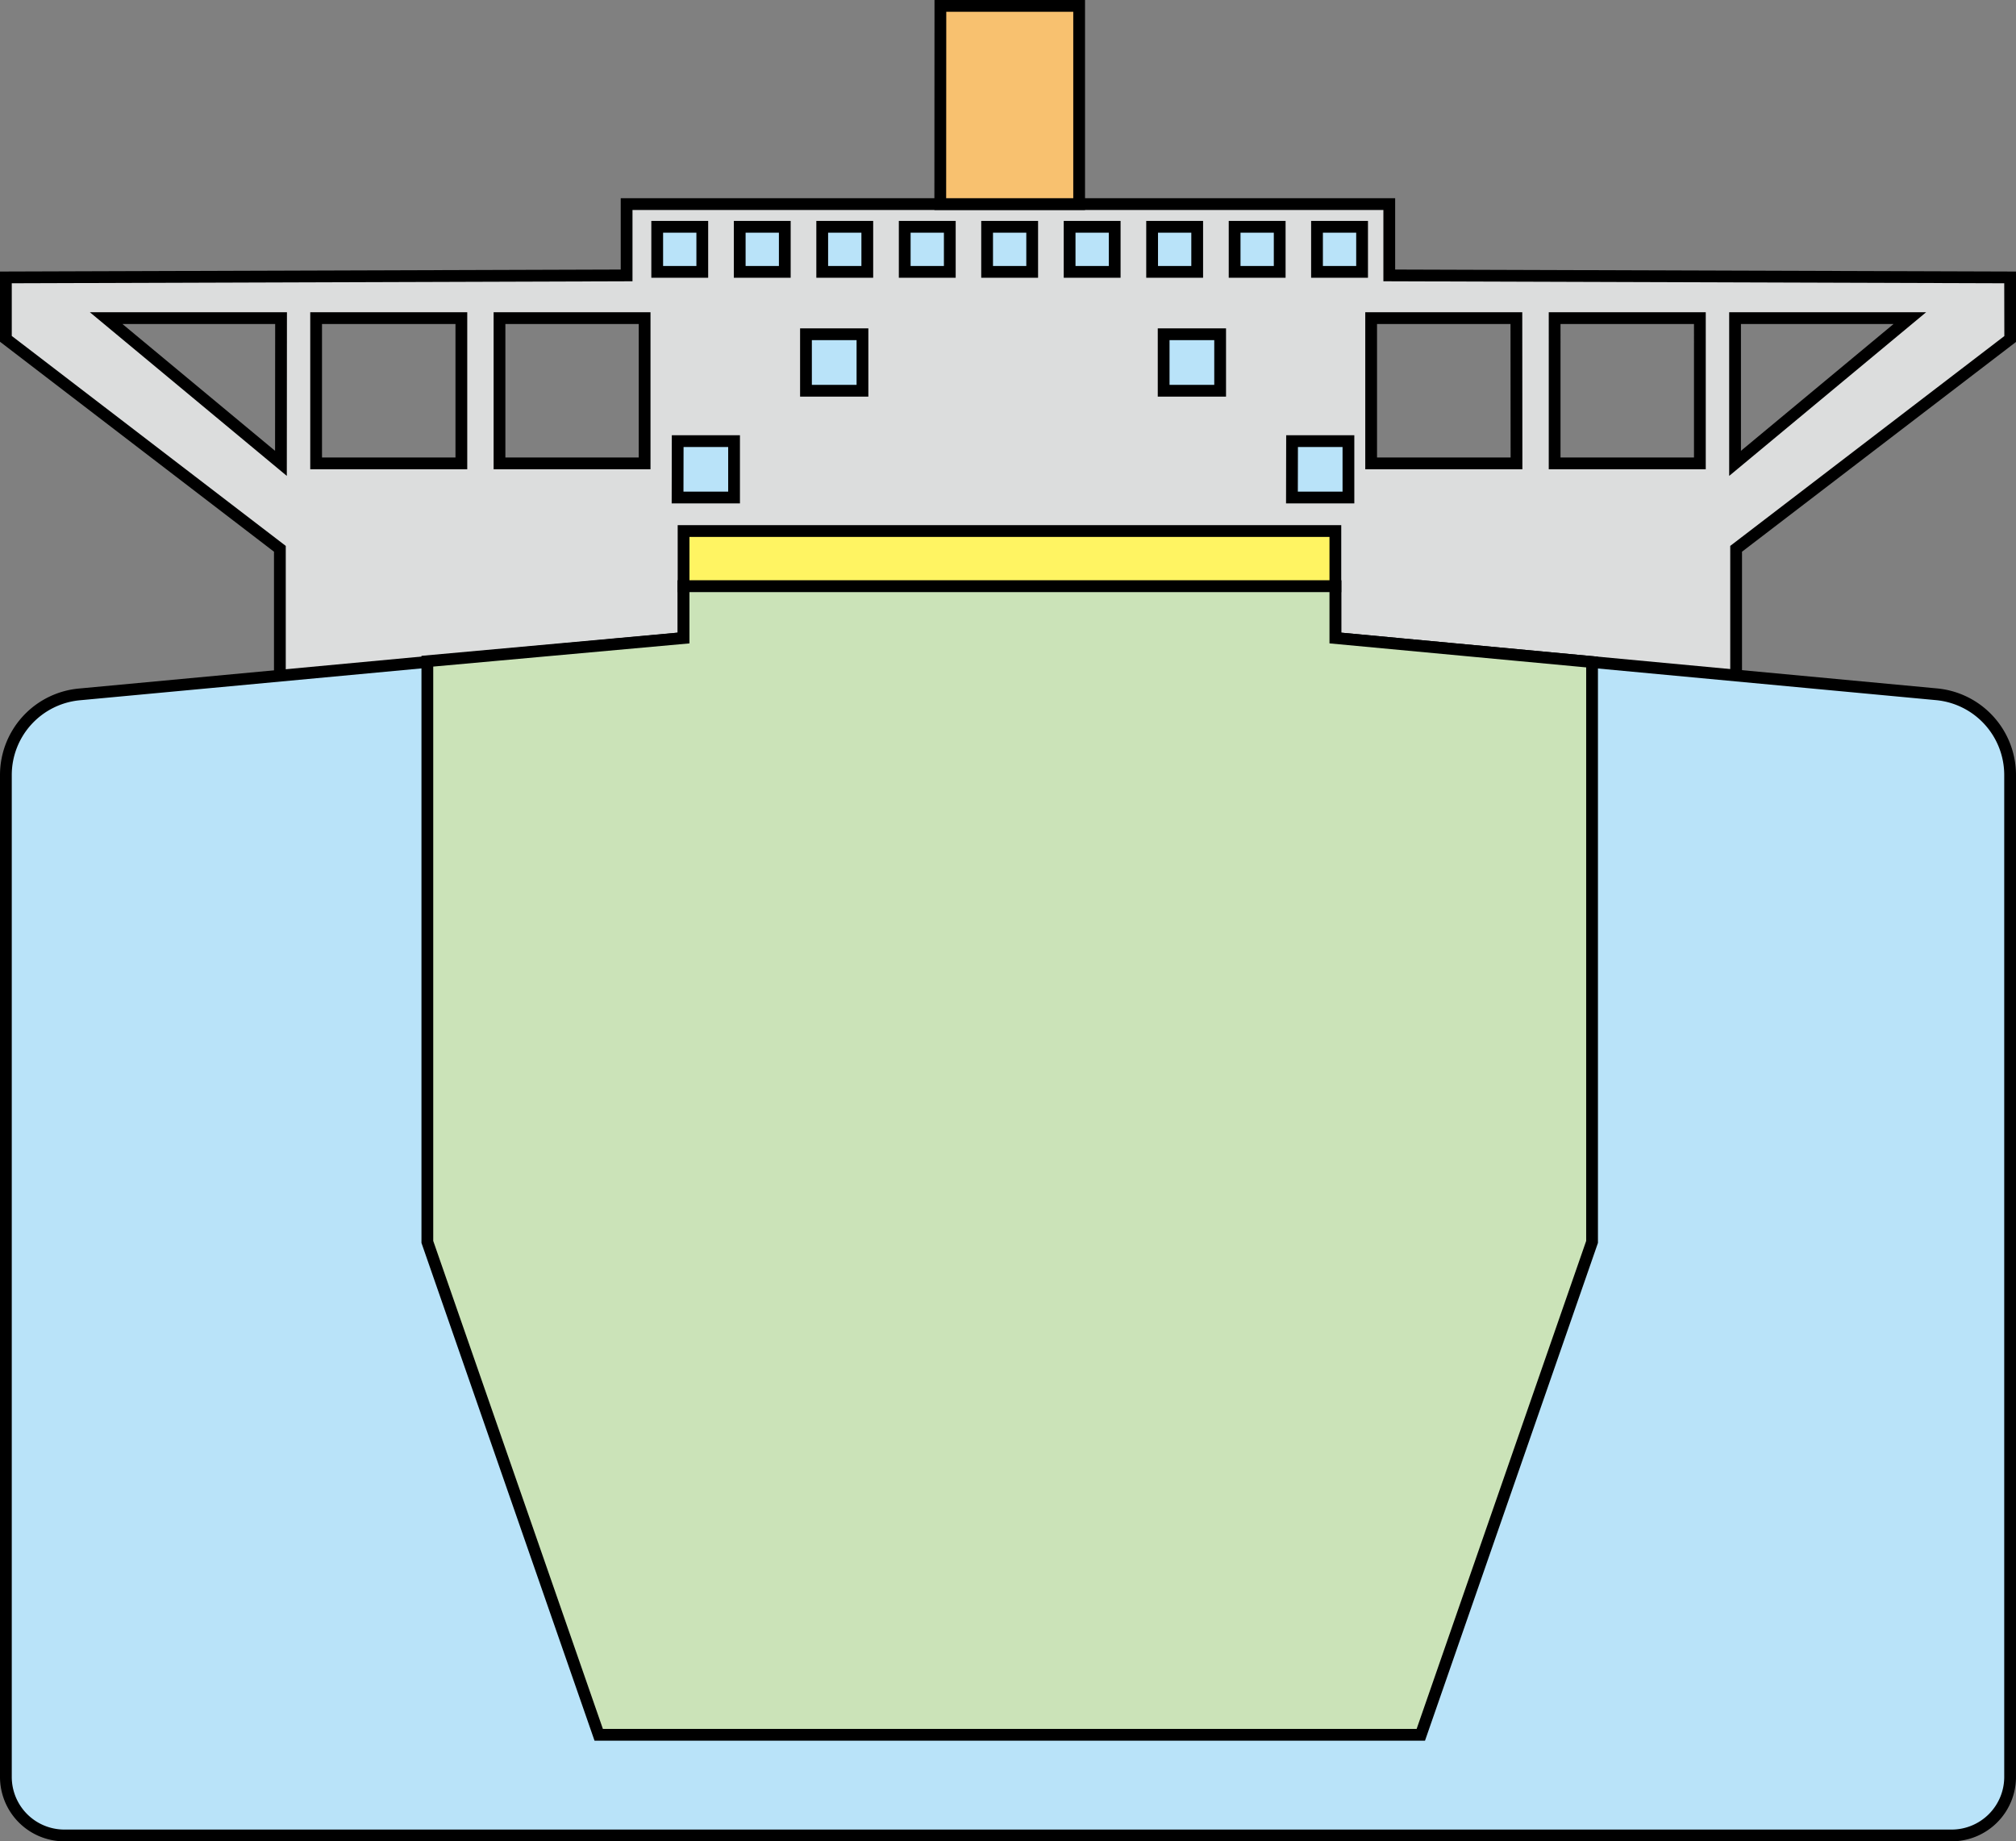 <svg xmlns="http://www.w3.org/2000/svg" viewBox="0 0 171.29 156.44">
  <rect x="0" y="0" width="171.29" height="156.44" fill="#808080" stroke="none"/>
  <g data-name="Grupo 760" stroke="#000" stroke-miterlimit="10">
    <path data-name="Caminho 1437" d="m170.79 23.57-52.75-.17v-6.06h-64.8v6.06L.5 23.57v5.22l23.28 17.84V57.4l61.86.22 61.87-.22V46.63L170.8 28.8ZM23.87 39.37 9.02 27.03h14.86Zm15.33 0H26.86V27.03H39.2Zm15.57 0H42.44V27.03h12.33Zm74.08 0H116.5V27.03h12.34Zm15.58 0h-12.34V27.03h12.34Zm2.99 0V27.03h14.85Z" fill="#dcdddd"/>
    <path data-name="Caminho 1438" d="M.5 65.85v85.13a4.97 4.97 0 0 0 4.97 4.97h160.35a4.97 4.97 0 0 0 4.97-4.97V65.85a6.89 6.89 0 0 0-6.25-6.86l-51.08-4.78v-4.4H58.08v4.4L6.75 59A6.88 6.88 0 0 0 .5 65.85Z" fill="#b9e3f9"/>
    <path data-name="Retângulo 1800" fill="#f8c16f" d="M79.9.5h11.79v16.84h-11.8z"/>
    <path data-name="Retângulo 1801" fill="#fff462" d="M58.08 45.12h55.38v4.7H58.08z"/>
    <g data-name="Grupo 760" fill="#b9e3f9">
      <path data-name="Retângulo 1802" d="M68.48 28.4h4.8v4.8h-4.8z"/>
      <path data-name="Retângulo 1803" d="M98.87 28.4h4.8v4.8h-4.8z"/>
    </g>
    <g data-name="Grupo 761" fill="#b9e3f9">
      <path data-name="Retângulo 1804" d="M55.84 19.27h3.83v3.83h-3.83z"/>
      <path data-name="Retângulo 1805" d="M62.85 19.27h3.83v3.83h-3.83z"/>
      <path data-name="Retângulo 1806" d="M69.86 19.27h3.83v3.83h-3.83z"/>
      <path data-name="Retângulo 1807" d="M76.87 19.27h3.83v3.83h-3.83z"/>
      <path data-name="Retângulo 1808" d="M83.87 19.27h3.83v3.83h-3.83z"/>
      <path data-name="Retângulo 1809" d="M90.88 19.27h3.83v3.83h-3.83z"/>
      <path data-name="Retângulo 1810" d="M97.89 19.27h3.83v3.83h-3.83z"/>
      <path data-name="Retângulo 1811" d="M104.9 19.27h3.83v3.83h-3.83z"/>
      <path data-name="Retângulo 1812" d="M111.9 19.27h3.83v3.83h-3.83z"/>
    </g>
    <g data-name="Grupo 762" fill="#b9e3f9">
      <path data-name="Retângulo 1813" d="M57.58 37.48h4.79v4.79h-4.8z"/>
      <path data-name="Retângulo 1814" d="M109.78 37.48h4.79v4.79h-4.8z"/>
    </g>
    <path data-name="Caminho 1439" d="M36.31 56.18v49.34l14.56 41.88h69.85l14.55-41.88V56.25l-21.81-2.04v-4.4H58.08v4.4Z" fill="#cbe3b8"/>
  </g>
</svg>
